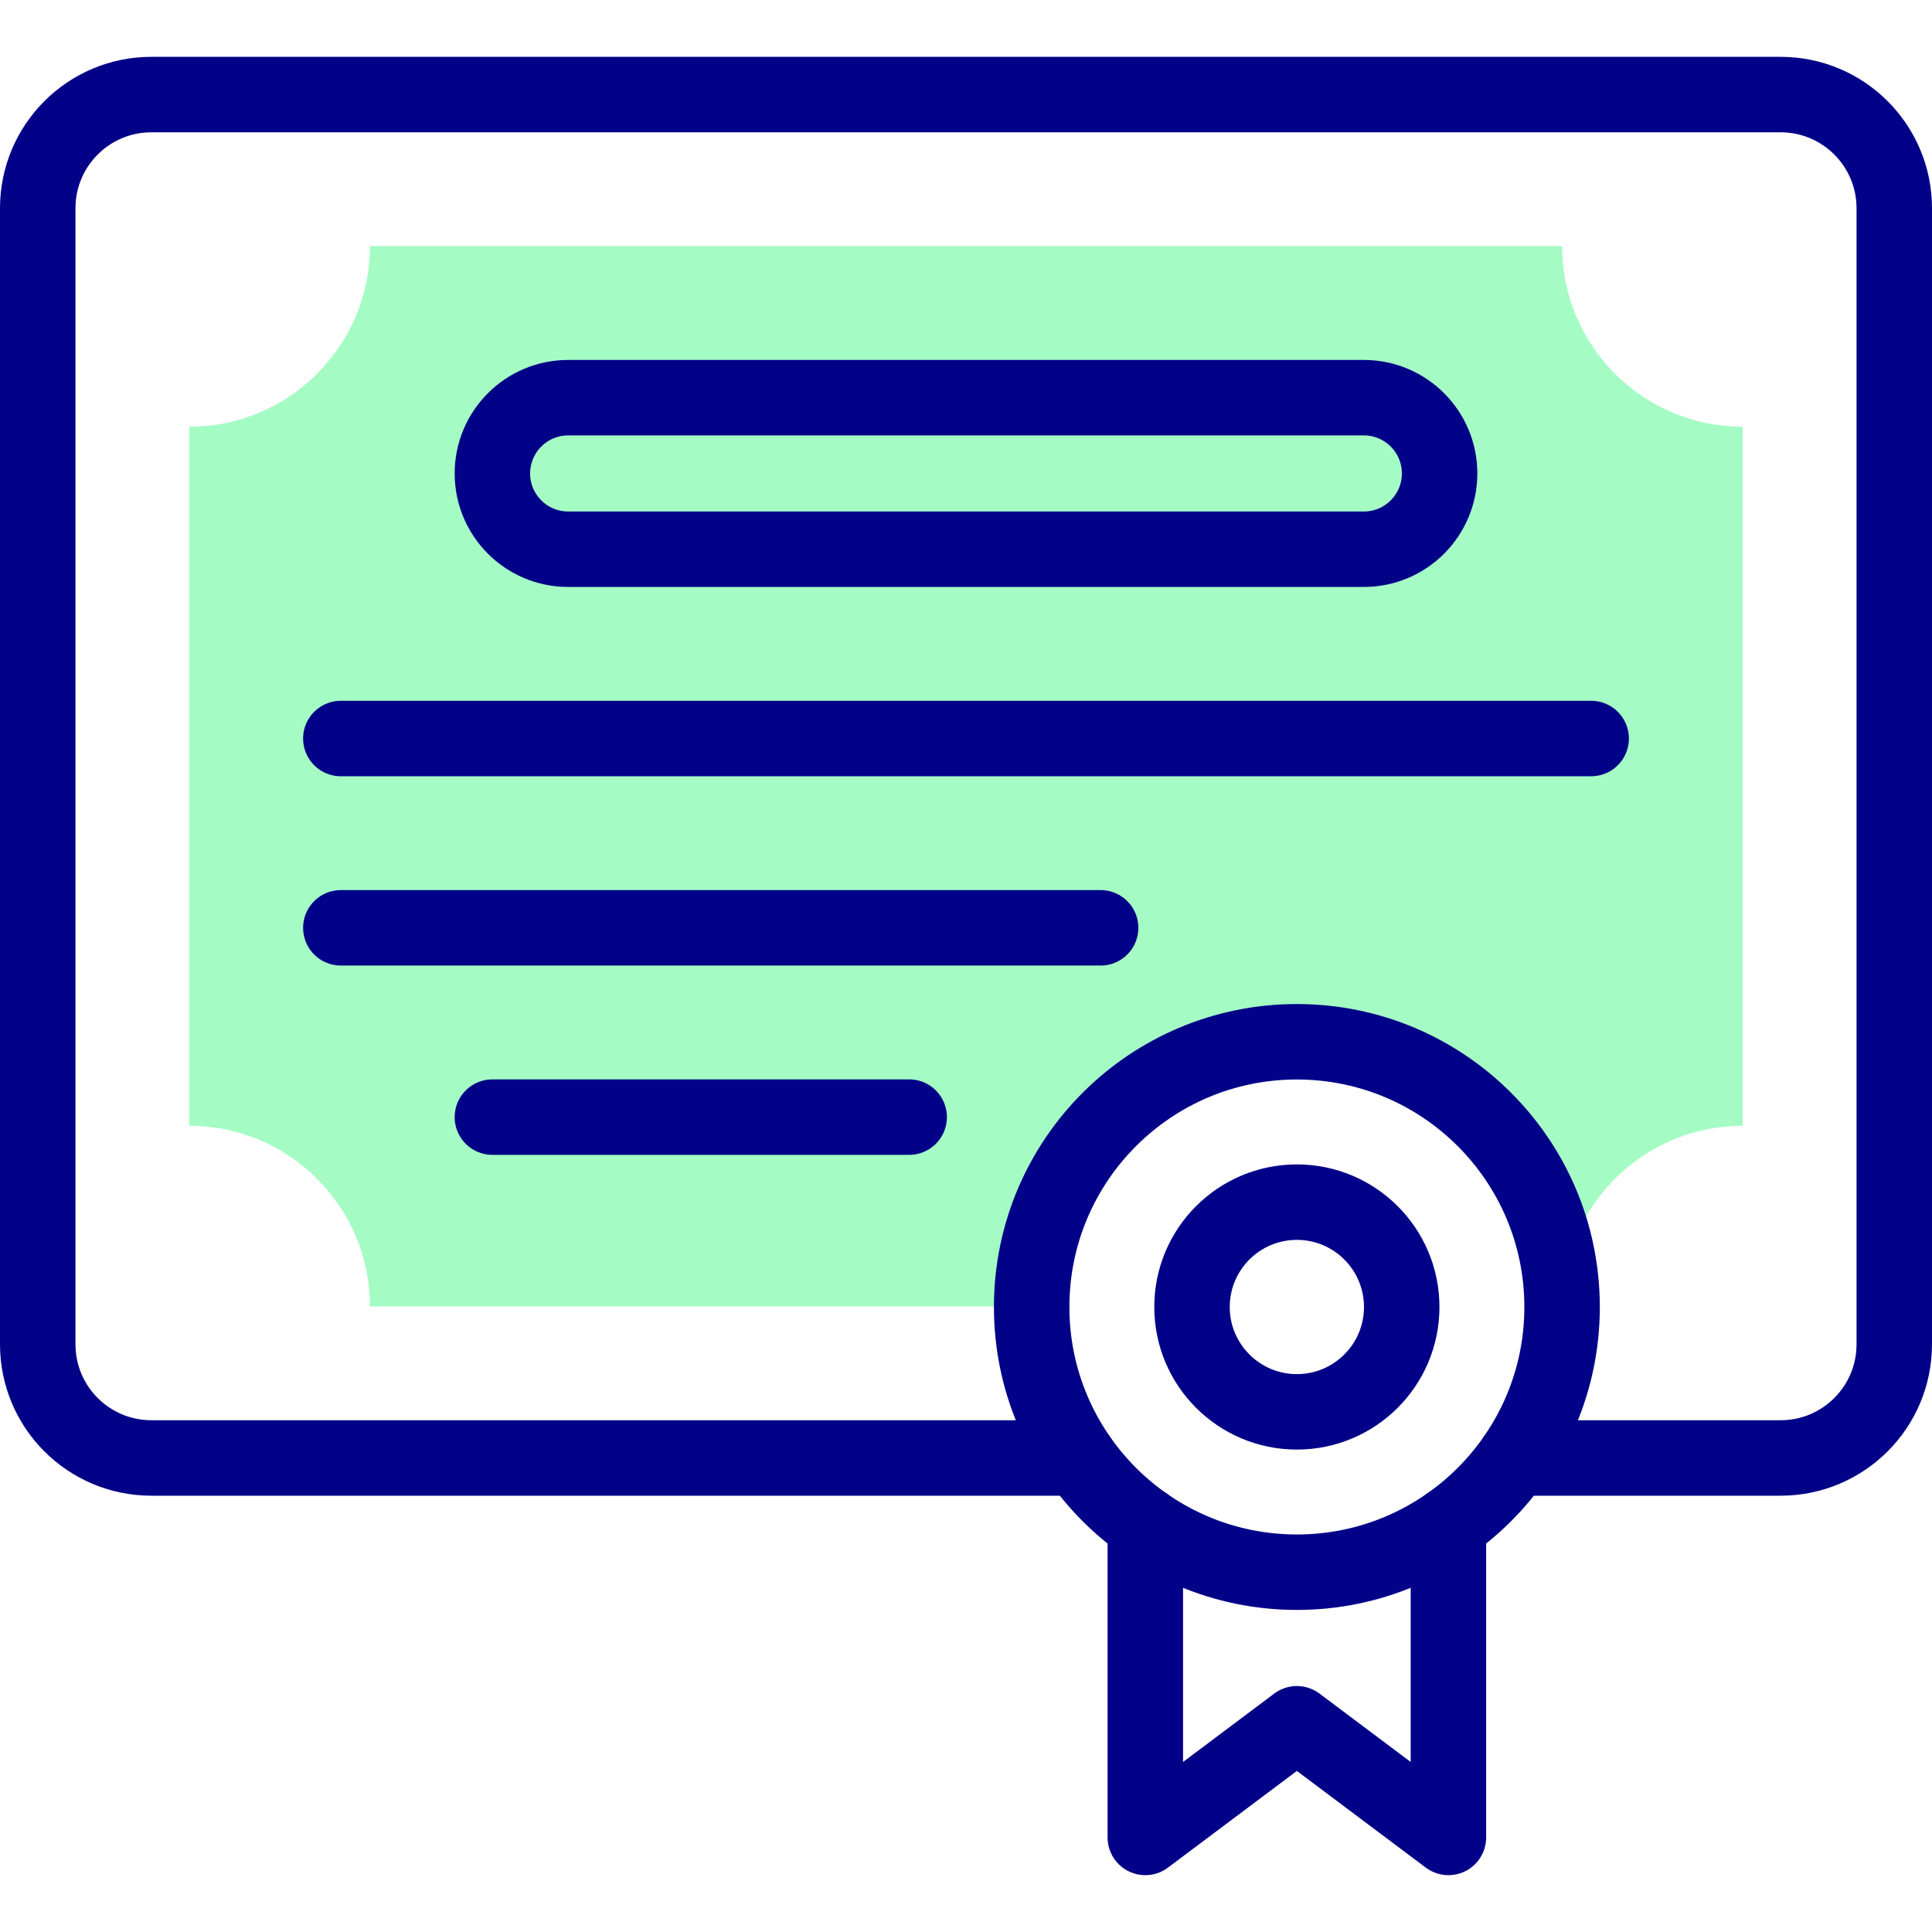 <svg xmlns="http://www.w3.org/2000/svg" xmlns:xlink="http://www.w3.org/1999/xlink" id="Capa_1" x="0px" y="0px" viewBox="0 0 512 512" style="enable-background:new 0 0 512 512;" xml:space="preserve" width="512" height="512"><g id="XMLID_440_">			<path id="XMLID_441_" style="fill:none;stroke:#020288;stroke-width:20;stroke-linecap:round;stroke-linejoin:round;stroke-miterlimit:10;" d="&#10;&#9;&#9;M401.481,386.377h70.396c16.639,0,30.123-13.484,30.123-30.122V55.184c0-16.638-13.484-30.122-30.123-30.122H40.123&#10;&#9;&#9;C23.484,25.062,10,38.546,10,55.184v301.071c0,16.638,13.484,30.122,30.123,30.122h245.769"></path>	<path id="XMLID_442_" style="fill:#A4FCC4;" d="M461.84,113.09v185.26c-26.439,0-47.87,21.431-47.87,47.86&#10;&#9;&#9;c-0.09-38.75-31.52-70.13-70.29-70.13c-38.77,0-70.189,31.38-70.279,70.13H98.03c0-26.43-21.431-47.86-47.87-47.86V113.09&#10;&#9;&#9;c26.439,0,47.87-21.43,47.87-47.87H413.97C413.97,91.66,435.4,113.09,461.84,113.09z"></path>			<path id="XMLID_443_" style="fill:none;stroke:#020288;stroke-width:20;stroke-linecap:round;stroke-linejoin:round;stroke-miterlimit:10;" d="&#10;&#9;&#9;M413.97,346.21c0,0.05,0,0.11,0,0.16c0,38.81-31.47,70.28-70.29,70.28S273.4,385.18,273.4,346.37c0-0.05,0-0.11,0-0.16&#10;&#9;&#9;c0.09-38.75,31.51-70.13,70.279-70.13C382.45,276.08,413.88,307.46,413.97,346.21z"></path>			<circle style="fill:none;stroke:#020288;stroke-width:20;stroke-linecap:round;stroke-linejoin:round;stroke-miterlimit:10;" cx="343.682" cy="346.367" r="27.787"></circle>			<polyline id="XMLID_444_" style="fill:none;stroke:#020288;stroke-width:20;stroke-linecap:round;stroke-linejoin:round;stroke-miterlimit:10;" points="&#10;&#9;&#9;383.846,404.042 383.846,486.939 343.682,456.816 303.52,486.939 303.52,404.042 &#9;"></polyline>			<path id="XMLID_445_" style="fill:none;stroke:#020288;stroke-width:20;stroke-linecap:round;stroke-linejoin:round;stroke-miterlimit:10;" d="&#10;&#9;&#9;M361.429,145.551H150.571c-11.091,0-20.081-8.99-20.081-20.081s8.99-20.082,20.081-20.082h210.857&#10;&#9;&#9;c11.091,0,20.081,8.991,20.081,20.082S372.52,145.551,361.429,145.551z"></path>			<line id="XMLID_446_" style="fill:none;stroke:#020288;stroke-width:20;stroke-linecap:round;stroke-linejoin:round;stroke-miterlimit:10;" x1="90.326" y1="195.717" x2="421.674" y2="195.717"></line>			<line id="XMLID_447_" style="fill:none;stroke:#020288;stroke-width:20;stroke-linecap:round;stroke-linejoin:round;stroke-miterlimit:10;" x1="291.674" y1="245.882" x2="90.326" y2="245.882"></line>			<line id="XMLID_448_" style="fill:none;stroke:#020288;stroke-width:20;stroke-linecap:round;stroke-linejoin:round;stroke-miterlimit:10;" x1="240.939" y1="296.048" x2="130.49" y2="296.048"></line></g></svg>